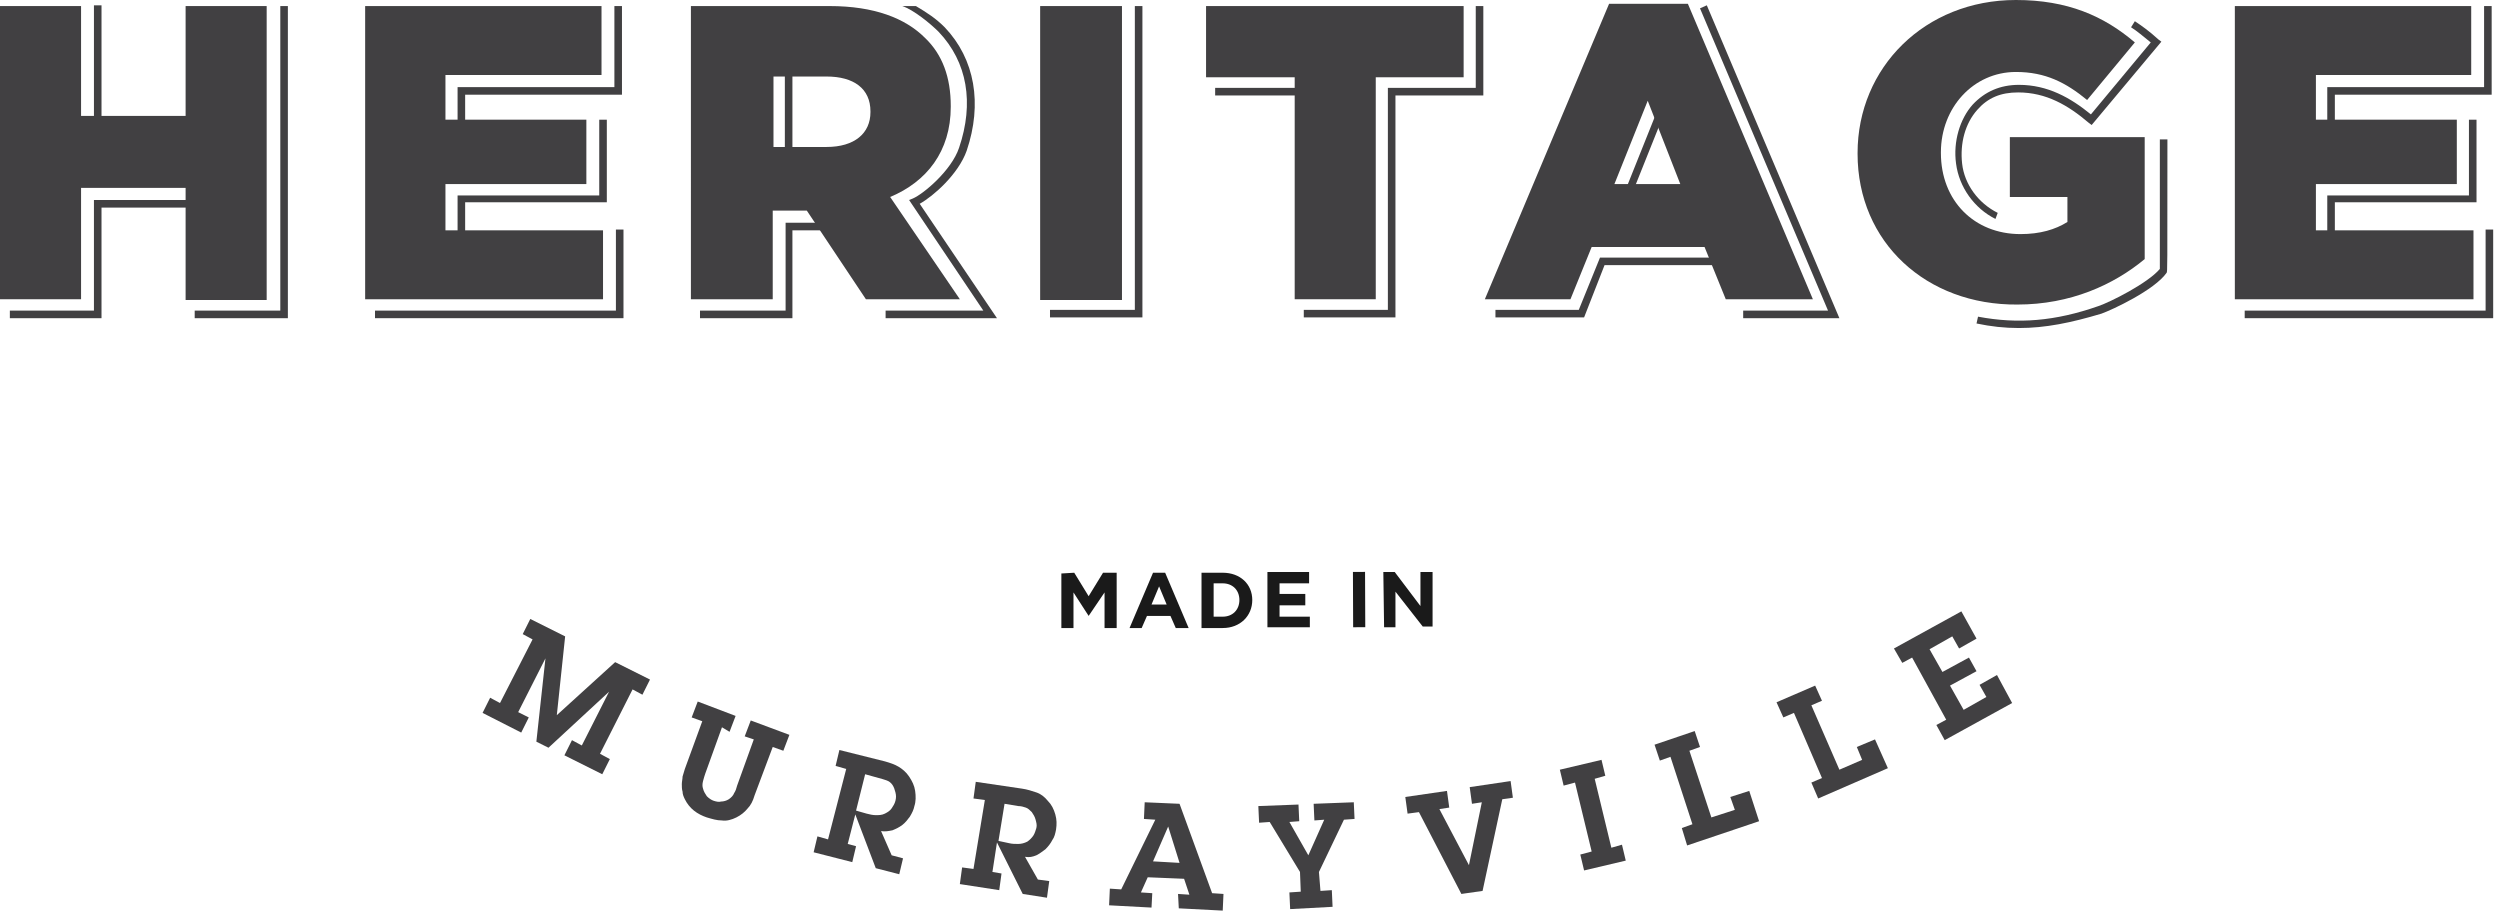 <svg height="121" viewBox="0 0 330 121" width="330" xmlns="http://www.w3.org/2000/svg"><g fill="none" fill-rule="evenodd"><g transform="translate(140 75)"><path d="m21.4 2h-1.2v4.4h1.2c1.3 0 2.2-.9 2.2-2.2 0-1.3-.9-2.2-2.2-2.2z"/><path d="m12 4.8h1.9l-1-2.3z"/><g fill="#1a1a1a" fill-rule="nonzero"><path d="m5.6.6-1.9 3.1-1.9-3.1-1.7.1v7.2h1.6v-4.7l2 3.1 2.1-3.1v4.7h1.6v-7.3z"/><path d="m12.2.6-3.1 7.3h1.6l.7-1.6h3.1l.7 1.6h1.7l-3.1-7.3zm-.2 4.2 1-2.4 1 2.4z"/><path d="m21.4.6h-2.8v7.3h2.8c2.3 0 3.9-1.6 3.9-3.7 0-2.1-1.6-3.6-3.9-3.6zm0 5.8h-1.2v-4.4h1.2c1.3 0 2.2.9 2.2 2.2 0 1.3-.9 2.2-2.2 2.2z"/><path d="m28.9 6.4v-1.5h3.4v-1.5h-3.4v-1.4h3.9v-1.5h-5.5v7.3h5.6v-1.4z"/><path d="m38.601.501h1.6v7.3h-1.6z" transform="matrix(1 -.004 .004 1 -.016 .15)"/><path d="m49.1 7.7v-7.2h-1.6v4.5l-3.4-4.5h-1.5l.1 7.3h1.5v-4.7l3.6 4.6z"/></g></g><g fill="#414042" fill-rule="nonzero"><g transform="translate(1)"><path d="m36.9 42h-12.2v-1h11.3v-40.2h1v41.2zm-24.5 0h-12.1v-1h11.1v-14.6h14.3v1h-13.3zm0-26.3h-1v-15h1z"/><path d="m81.3 42h-32.8v-1h31.8v-10.7h1zm-20.9-11.2h-1v-5h18.7v-10h1v10.9h-18.7zm0-14.6h-1v-4.7h20.7v-10.7h1v11.7h-20.7z"/><path d="m130.6 42h-14.7v-1h12.9l-9.8-14.6.5-.2c1.4-.6 5.1-3.7 6.1-6.7 2-5.9 1.1-11.3-2.7-15.3-1.1-1.1-3.3-2.9-4.8-3.4h1.8c1.5.9 2.6 1.6 3.8 2.8 4 4.2 5 10.1 2.9 16.3-1.1 3.1-4.4 6-6.2 7zm-27-21.7h-1v-11.1h1z"/><path d="m149.8 41.9h-12.2v-1h11.2v-40.1h1z"/><path d="m183.2 41.9h-12.1v-1h11.1v-29.3h11.6v-10.8h1v11.8h-11.6zm-11.2-29.3h-12.6v-1h12.6z"/><path d="m241.8 42h-12.7v-1h11.2l-16.9-39.9.9-.4zm-33.7-.1h-11.7v-1h11l2.8-6.9h15.6v1h-15zm6.6-17-.9-.4 4.4-11 .9.4z"/><path d="m265.5 43.3c-1.9 0-3.7-.2-5.6-.6l.2-.9c5.3 1 10.2.6 15.9-1.4 1.5-.5 6.5-3 8.1-4.9 0-1.4 0-11.6 0-17.1h1c0 17.4 0 17.4-.1 17.6-1.6 2.3-7.2 4.9-8.6 5.4-4 1.2-7.4 1.9-10.9 1.9zm-3.1-14.4c-2.8-1.4-4.8-4.2-5.2-7.3-.4-2.9.5-5.9 2.2-7.8 1.6-1.7 3.6-2.6 6.1-2.6 3.8 0 6.8 1.7 9.5 3.9l7.9-9.5c-1-.8-1.8-1.5-2.6-2l.5-.8c.9.6 1.9 1.3 3.1 2.4l.4.3-9.2 11-.4-.3c-2.7-2.3-5.6-4-9.3-4-2.3 0-4 .7-5.4 2.3-1.6 1.8-2.3 4.4-2 7.1s2.1 5.2 4.7 6.5z"/><path d="m328.1 42h-32.8v-1h31.8v-10.7h1zm-20.9-11.2h-1v-5h18.7v-10h1v10.9h-18.7zm0-14.6h-1v-4.7h20.7v-10.7h1v11.7h-20.7z"/><path d="m103.6 42h-12.2v-1h11.3v-11.6h4.8v1h-3.9z"/></g><g transform="translate(63 80)"><path d="m16.2 19.5 1.3.7-1 2-5-2.5 1-2 1.3.7 3.6-7.1-8 7.4-1.6-.8 1.2-11-3.6 7.1 1.4.7-1 2-5.1-2.6 1-2 1.3.7 4.3-8.4-1.3-.7 1-2 4.6 2.3-1.1 10.4 7.7-7 4.6 2.3-1 2-1.3-.7z"/><path d="m41.2 17-.8 2.1-1.4-.5-2.4 6.4c-.2.7-.5 1.3-.9 1.7-.4.5-.9.9-1.5 1.2s-1.3.5-1.9.4c-.7 0-1.3-.2-2-.4-.6-.2-1.2-.5-1.7-.9s-.9-.9-1.2-1.5c-.2-.4-.3-.7-.3-1-.1-.3-.1-.7-.1-1s.1-.7.1-1c.1-.3.2-.7.3-1l2.3-6.3-1.4-.5.8-2.1 5 1.9-.8 2.1-1-.6-2.2 6.1c-.1.3-.2.6-.3 1s-.1.7 0 1c.1.4.3.7.5 1 .3.3.6.5.9.6s.7.2 1 .1c.3 0 .7-.1 1-.3s.6-.5.7-.8c.2-.3.3-.6.4-1l2.2-6.1-1.2-.4.8-2.1z"/><path d="m48.7 21.5-1.4-.4.5-2.1 6 1.5c.7.2 1.3.4 1.8.7s1 .7 1.4 1.3.7 1.2.8 1.9.1 1.4-.1 2c-.1.5-.3.9-.6 1.4-.3.4-.6.8-1 1.1s-.8.5-1.3.7c-.5.1-1 .2-1.5.1l1.4 3.2 1.5.4-.5 2.1-3.1-.8-2.7-7.1-1 3.9 1.1.3-.5 2.1-5.1-1.3.5-2.1 1.4.4zm2.7 5.9c.4.1.8.2 1.2.2s.8 0 1.2-.2.7-.4.9-.7.4-.6.5-1 .1-.7 0-1.1-.2-.7-.4-1-.5-.5-.8-.6-.6-.2-1-.3l-1.8-.5-1.2 4.8z"/><path d="m67 25.6-1.5-.2.3-2.2 6.1.9c.7.1 1.3.3 1.9.5s1.1.6 1.5 1.1c.5.5.8 1.1 1 1.8s.2 1.3.1 2c-.1.5-.2 1-.5 1.4-.2.4-.5.8-.9 1.2-.4.3-.8.6-1.2.8-.5.2-.9.3-1.5.2l1.7 3 1.5.2-.3 2.2-3.2-.5-3.4-6.8-.6 3.9 1.2.2-.3 2.2-5.2-.8.3-2.2 1.5.2zm3.2 5.7c.4.1.8.1 1.2.1s.8-.1 1.2-.3c.3-.2.6-.5.8-.8s.3-.7.4-1c.1-.4 0-.7-.1-1.1s-.3-.7-.5-1c-.3-.3-.5-.5-.8-.6s-.6-.2-1-.2l-1.8-.3-.8 4.9z"/><path d="m92.5 38 1.5.1-.7-2.1-4.8-.2-.9 2 1.5.1-.1 1.9-5.6-.3.1-2.2 1.5.1 4.5-9.2-1.5-.1.1-2.2 4.6.2 4.3 11.8 1.5.1-.1 2.2-5.8-.3zm-1.3-8.9-2 4.6 3.5.2z"/><path d="m111.3 37.6 1.5-.1.1 2.2-5.6.3-.1-2.2 1.5-.1-.1-2.6-4-6.6-1.4.1-.1-2.2 5.3-.2.1 2.2-1.3.1 2.5 4.4 2.1-4.7-1.3.1-.1-2.2 5.3-.2.1 2.2-1.4.1-3.3 6.9z"/><path d="m132.7 37.6-2.8.4-5.6-10.8-1.5.2-.3-2.2 5.5-.8.3 2.2-1.3.2 3.9 7.4 1.7-8.3-1.3.2-.3-2.2 5.4-.8.3 2.2-1.4.2z"/><path d="m149.7 31.9 1.4-.4.5 2.1-5.5 1.3-.5-2.1 1.5-.4-2.2-9.1-1.5.4-.5-2.1 5.5-1.3.5 2.1-1.4.4z"/><path d="m159 29.3 1.4-.5-2.9-8.9-1.4.5-.7-2.1 5.3-1.8.7 2.1-1.4.5 2.9 8.8 3.1-1-.6-1.7 2.5-.8 1.3 4-9.5 3.2z"/><path d="m176.1 23.3 1.4-.6-3.7-8.6-1.4.6-.9-2 5.1-2.2.9 2-1.4.6 3.7 8.5 3-1.3-.7-1.7 2.4-1 1.7 3.8-9.2 4z"/><path d="m192.6 15.7 1.3-.7-4.5-8.2-1.3.7-1.1-1.9 8.9-4.9 2 3.6-2.3 1.3-.9-1.6-3 1.7 1.7 3 3.5-1.9 1 1.8-3.5 1.9 1.8 3.2 3-1.7-.9-1.6 2.3-1.3 2 3.7-8.9 4.9z"/></g><g><path d="m0 .8h10.7v14.5h13.8v-14.5h10.7v38.8h-10.7v-14.8h-13.8v14.7h-10.7z"/><path d="m48.2.8h31.2v9.1h-20.6v5.9h18.6v8.5h-18.6v6.1h20.8v9.1h-31.4z"/><path d="m295 .8h31.2v9.1h-20.5v5.9h18.6v8.5h-18.6v6.1h20.8v9.1h-31.5z"/><path d="m91.2.8h18.3c5.9 0 10 1.6 12.6 4.2 2.3 2.2 3.4 5.2 3.4 9v.1c0 5.9-3.2 9.9-8 11.9l9.2 13.5h-12.4l-7.8-11.7h-.1-4.4v11.7h-10.8zm17.9 18.6c3.7 0 5.8-1.8 5.8-4.6v-.1c0-3-2.2-4.6-5.8-4.6h-7v9.3z"/><path d="m137.3.8h10.8v38.8h-10.8z"/><path d="m170.8 10.2h-11.6v-9.4h34v9.4h-11.6v29.3h-10.7v-29.3z"/><path d="m212.4.5h10.4l16.5 39h-11.5l-2.8-6.9h-14.9l-2.8 6.9h-11.3zm9.4 23.8-4.3-11-4.4 11z"/><path d="m245.2 20.3v-.1c0-11.3 8.9-20.2 20.9-20.2 6.8 0 11.6 2.1 15.7 5.6l-6.3 7.6c-2.8-2.3-5.5-3.7-9.4-3.7-5.6 0-9.9 4.7-9.9 10.6v.1c0 6.3 4.4 10.7 10.5 10.7 2.6 0 4.6-.6 6.2-1.6v-3.3h-7.6v-7.9h17.8v16.1c-4.1 3.4-9.8 6-16.8 6-12 .1-21.1-8.2-21.1-19.9z"/></g></g></g></svg>